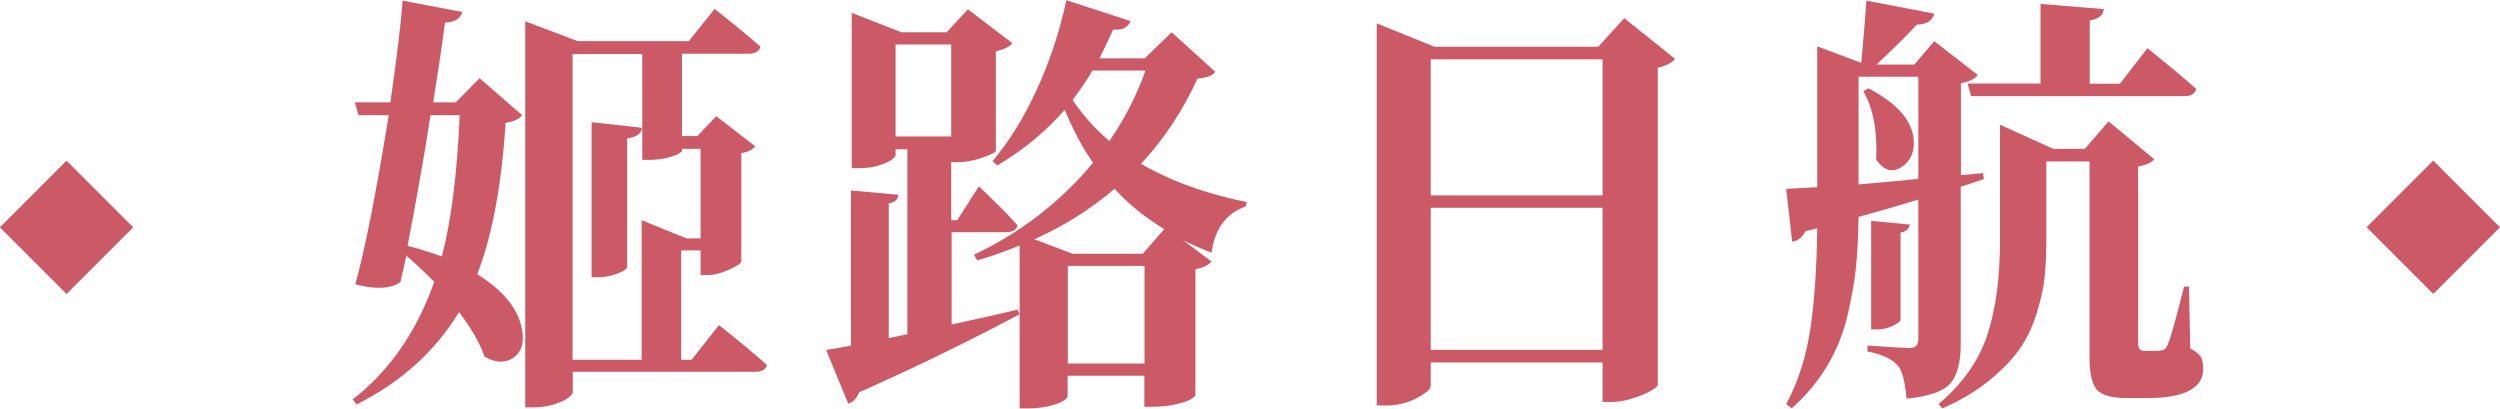<?xml version="1.0" encoding="UTF-8"?><svg id="_層_2" xmlns="http://www.w3.org/2000/svg" viewBox="0 0 120.9 19.77"><defs><style>.cls-1{fill:#cb5a66;}</style></defs><g id="_層_2-2"><g><g><path class="cls-1" d="M23.18,3.77l2.07,1.8c-.12,.18-.39,.3-.8,.37-.19,3.02-.65,5.46-1.37,7.32,1.29,.81,2.01,1.71,2.17,2.71,.11,.66-.05,1.11-.49,1.37-.38,.23-.83,.2-1.33-.1-.21-.62-.62-1.33-1.23-2.15-1.16,1.91-2.82,3.4-4.96,4.47l-.18-.25c1.78-1.38,3.09-3.27,3.94-5.68-.51-.51-.96-.93-1.35-1.27-.03,.15-.08,.37-.14,.65-.07,.28-.12,.49-.14,.62-.45,.34-1.18,.38-2.19,.12,.45-1.59,.99-4.31,1.62-8.18h-1.46l-.18-.62h1.72c.31-2.17,.51-3.81,.59-4.92l2.89,.55c-.1,.33-.38,.5-.84,.51-.12,.94-.31,2.23-.57,3.86h1.09l1.17-1.19Zm-.94,1.8h-1.42c-.26,1.71-.63,3.81-1.11,6.32,.45,.11,1,.28,1.66,.51,.45-1.72,.74-4,.86-6.83Zm11.22,11.81l1.31-1.66c.94,.75,1.72,1.39,2.32,1.93-.05,.22-.25,.33-.57,.33h-8.82v1c0,.05-.07,.14-.21,.25s-.37,.22-.68,.32c-.31,.1-.64,.15-1,.15h-.41V1.03l2.54,.96h5.37l1.25-1.56c.9,.71,1.64,1.32,2.21,1.82-.04,.23-.24,.35-.59,.35h-3.2v3.98h.74l.92-.96,1.89,1.46c-.14,.16-.36,.27-.68,.33v5.23c-.01,.1-.21,.23-.59,.4-.38,.17-.72,.26-1.03,.26h-.35v-1.19h-.94v5.29h.51ZM27.69,2.61v14.79h3.34v-6.75l2.17,.88h.68V7.2h-.9v.12s-.08,.07-.19,.13c-.12,.06-.3,.12-.56,.19-.26,.06-.54,.09-.84,.09h-.33V2.61h-3.36Zm.92,10.81V5.91l2.44,.27c-.04,.29-.28,.46-.72,.51v6.21c0,.1-.16,.21-.47,.33s-.63,.18-.94,.18h-.31Z"/><path class="cls-1" d="M46.02,11.22v4.47c1.27-.27,2.34-.51,3.2-.72l.08,.23c-2.38,1.27-4.96,2.53-7.75,3.77-.12,.3-.3,.48-.53,.55l-1.07-2.6c.12-.01,.33-.05,.62-.1s.49-.09,.58-.1v-7.51l2.3,.21c-.03,.23-.18,.37-.47,.41v6.52l.9-.19V7.22h-.57v.29c0,.05-.07,.13-.21,.23s-.35,.18-.63,.27-.58,.12-.91,.12h-.37V.62l2.4,.94h2.19l1.03-1.11,2.15,1.64c-.15,.18-.42,.31-.8,.39V7.3c-.03,.08-.25,.19-.67,.33s-.79,.21-1.12,.21h-.37v2.81h.29l1.05-1.64c.79,.75,1.42,1.38,1.87,1.89-.05,.22-.25,.33-.57,.33h-2.62Zm-2.71-9.06V6.6h2.69V2.15h-2.69Zm13.35-.6l2.11,1.91c-.11,.18-.4,.29-.86,.33-.7,1.54-1.61,2.92-2.73,4.12,1.46,.85,3.17,1.46,5.11,1.85l-.04,.21c-.94,.33-1.5,1.07-1.66,2.24-.49-.19-.95-.39-1.37-.6l1.37,1.03c-.16,.18-.42,.3-.78,.37v6.11s-.08,.1-.24,.19-.4,.16-.74,.24c-.33,.07-.69,.11-1.06,.11h-.43v-1.5h-3.71v1c0,.05-.07,.13-.22,.22-.14,.09-.37,.17-.68,.25-.31,.07-.65,.11-1.01,.11h-.41v-7.88c-.72,.3-1.41,.54-2.05,.72l-.16-.27c2.27-1.08,4.19-2.56,5.76-4.45-.48-.67-.94-1.53-1.37-2.56-.92,1.05-2,1.95-3.26,2.69l-.23-.21c.79-.93,1.5-2.07,2.13-3.44,.63-1.36,1.11-2.81,1.44-4.34l3.1,1.01c-.12,.31-.4,.45-.84,.41-.14,.33-.36,.79-.66,1.39h2.19l1.29-1.25Zm-1.39,10.71l1.03-1.19c-.96-.59-1.76-1.24-2.4-1.95-1.15,.98-2.44,1.8-3.88,2.44l1.85,.7h3.4Zm-3.63,5.31h3.71v-4.72h-3.71v4.72Zm3.75-14.17h-2.56c-.23,.41-.55,.88-.96,1.42,.48,.72,1.07,1.39,1.78,1.99,.75-1.09,1.33-2.23,1.74-3.4Z"/><path class="cls-1" d="M78.55,.88l2.46,1.97c-.16,.19-.44,.33-.84,.43v15.34c-.01,.07-.14,.17-.37,.3-.23,.13-.53,.25-.89,.36s-.69,.16-1,.16h-.41v-1.91h-8.31v1.11c0,.18-.23,.38-.69,.62s-.95,.35-1.47,.35h-.45V1.13l2.79,1.13h7.92l1.25-1.37Zm-1.05,1.99h-8.31v6.58h8.31V2.87Zm-8.31,14.05h8.31v-6.87h-8.31v6.87Z"/><path class="cls-1" d="M94.82,9.02v7.63c0,.86-.16,1.49-.49,1.88-.33,.39-1.04,.64-2.13,.75-.07-.79-.2-1.31-.39-1.56-.29-.36-.79-.59-1.5-.72v-.29c1.12,.08,1.8,.12,2.05,.12,.27,0,.41-.14,.41-.43v-6.75c-1.12,.34-2.08,.62-2.89,.84-.01,.94-.06,1.77-.13,2.48s-.22,1.49-.42,2.35c-.21,.86-.53,1.65-.98,2.4-.45,.74-1.02,1.42-1.7,2.02l-.27-.19c.59-1.11,.98-2.35,1.18-3.72,.2-1.38,.3-2.97,.32-4.79l-.57,.14c-.14,.29-.35,.46-.64,.51l-.29-2.56c.15,0,.65-.03,1.5-.08V2.24l2.13,.8c.1-1.03,.18-2.03,.25-3.01l3.28,.63c-.08,.34-.36,.52-.84,.53-.48,.52-1.13,1.16-1.95,1.93h1.83l.96-1.13,2.11,1.64c-.18,.21-.45,.33-.82,.39v4.45l1.07-.1,.04,.29-1.11,.37Zm-4.94-5.31v5.21c1.8-.16,2.77-.25,2.89-.27V3.71h-2.89Zm.23,.7l.25-.14c1.41,.74,2.14,1.59,2.19,2.54,.03,.57-.17,1-.59,1.27-.41,.26-.78,.19-1.11-.21-.04-.04-.08-.1-.12-.16,.07-1.37-.14-2.47-.62-3.3Zm1.8,6.85v4.2c0,.08-.13,.18-.38,.3-.25,.12-.5,.17-.73,.17h-.31v-5.25l1.87,.18c-.04,.21-.19,.34-.45,.39Zm13.95,2.58l.06,3.01c.26,.14,.43,.27,.51,.41s.12,.33,.12,.57c0,.94-.9,1.42-2.71,1.42h-.96c-.77,0-1.26-.14-1.49-.42-.23-.28-.34-.81-.34-1.59V7.81h-2.09v3.83c0,.66-.03,1.24-.08,1.75-.05,.51-.18,1.09-.38,1.74-.2,.65-.47,1.23-.82,1.73s-.84,1.02-1.48,1.54-1.39,.97-2.27,1.35l-.18-.21c1.19-1.01,1.98-2.15,2.38-3.41,.4-1.26,.59-2.76,.59-4.48V6.03l2.58,1.17h1.52l1.15-1.33,2.21,1.83c-.15,.18-.41,.29-.78,.35v8.57c0,.23,.1,.35,.29,.35h.39c.19,0,.32,0,.39-.02,.15,0,.26-.07,.33-.22,.15-.3,.42-1.26,.82-2.87h.23Zm-10.71-9.8h3.53V.19l3.06,.25c-.03,.3-.25,.48-.68,.55v3.06h1.46l1.33-1.72c.97,.78,1.76,1.44,2.36,1.97-.07,.23-.25,.35-.55,.35h-10.34l-.16-.59Z"/></g><rect class="cls-1" x=".94" y="8.71" width="4.56" height="4.56" transform="translate(-6.83 5.5) rotate(-45)"/><rect class="cls-1" x="115.4" y="8.71" width="4.56" height="4.56" transform="translate(26.69 86.43) rotate(-45)"/></g></g></svg>